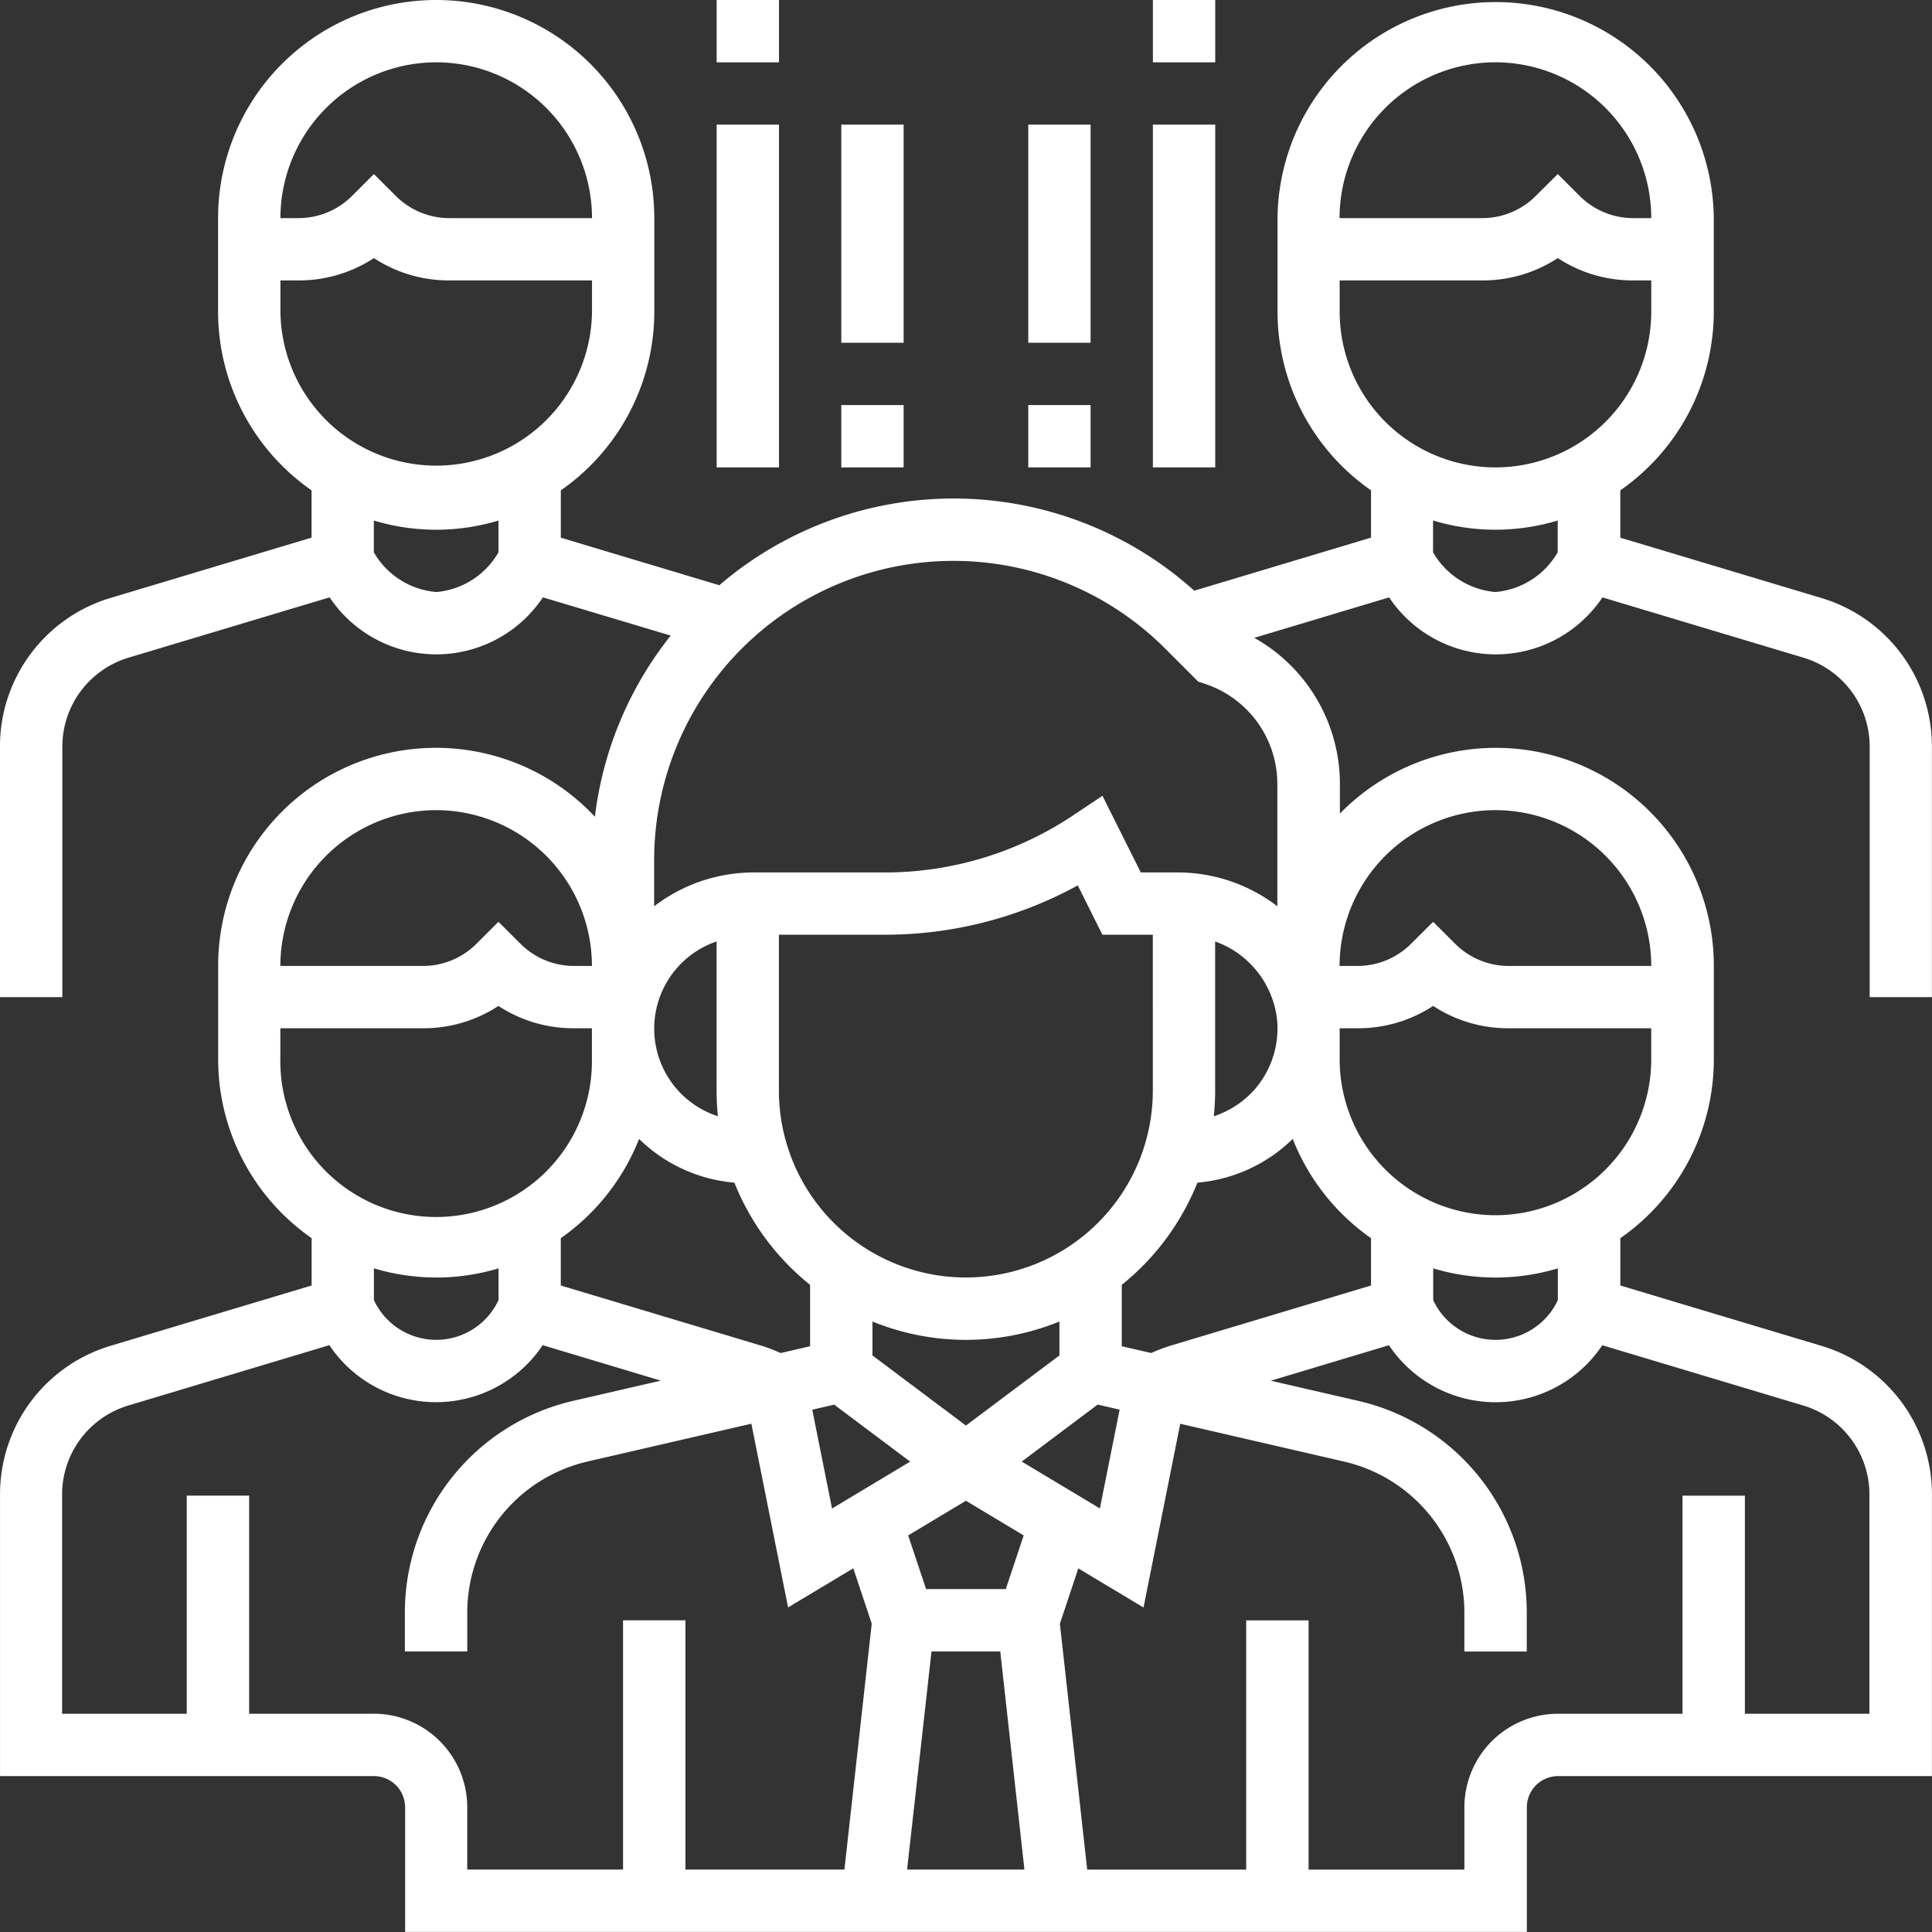 <svg xmlns="http://www.w3.org/2000/svg" xmlns:xlink="http://www.w3.org/1999/xlink" width="96" height="96" viewBox="0 0 96 96">
  <rect x="0" y="0" width="96" height="96" fill="#333333" stroke="none"/>
  <defs>
    <clipPath id="clip-custom_1">
      <rect width="96" height="96"/>
    </clipPath>
  </defs>
  <g id="custom_1" data-name="custom – 1" clip-path="url(#clip-custom_1)">
    <g id="Group_1712" data-name="Group 1712" transform="translate(-525.397 -1265.819)">
      <path id="Path_6058" data-name="Path 6058" d="M621.392,1315.364v-12.423a7.694,7.694,0,0,0-5.517-7.415l-9.966-2.99v-2.352a10.826,10.826,0,0,0,4.645-8.881v-4.646a10.839,10.839,0,0,0-21.677,0v4.645a10.824,10.824,0,0,0,4.645,8.881v2.351l-8.783,2.636a17.891,17.891,0,0,0-23.6-.271l-7.875-2.363v-2.352a10.826,10.826,0,0,0,4.645-8.881v-4.646a10.838,10.838,0,1,0-21.676,0v4.645a10.823,10.823,0,0,0,4.645,8.881v2.351l-9.967,2.99a7.7,7.7,0,0,0-5.516,7.417v12.423h3.1v-12.423a4.615,4.615,0,0,1,3.311-4.449l9.969-2.991a6.375,6.375,0,0,0,10.6,0l6.349,1.9a17.884,17.884,0,0,0-3.766,9,10.823,10.823,0,0,0-18.721,7.415v4.645a10.824,10.824,0,0,0,4.645,8.881v2.352l-9.967,2.99a7.7,7.7,0,0,0-5.516,7.416v13.972h18.579a1.552,1.552,0,0,1,1.549,1.548v6.194h55.739v-6.194a1.551,1.551,0,0,1,1.548-1.548h18.58V1340.1a7.7,7.7,0,0,0-5.517-7.415l-9.966-2.99v-2.352a10.826,10.826,0,0,0,4.645-8.88v-4.645a10.829,10.829,0,0,0-18.58-7.572v-1.467a8.326,8.326,0,0,0-4.255-7.266l6.7-2.01a6.376,6.376,0,0,0,10.6,0l9.971,2.991a4.616,4.616,0,0,1,3.309,4.449v12.423Zm-74.319-46.449a7.75,7.75,0,0,1,7.741,7.742h-7.1a3.761,3.761,0,0,1-2.643-1.095l-1.095-1.095-1.094,1.095a3.763,3.763,0,0,1-2.643,1.095h-.908a7.751,7.751,0,0,1,7.742-7.742Zm-7.742,12.387v-1.549h.908a6.787,6.787,0,0,0,3.737-1.109,6.787,6.787,0,0,0,3.738,1.109h7.1v1.549a7.742,7.742,0,0,1-15.483,0Zm7.742,13.934a3.962,3.962,0,0,1-3.1-1.973v-1.578a10.742,10.742,0,0,0,6.193,0v1.578a3.952,3.952,0,0,1-3.1,1.975Zm42.559,27.176a10.886,10.886,0,0,0,3.89,4.931v2.352l-9.965,2.99a7.575,7.575,0,0,0-.958.366l-1.463-.338v-3.05a12.443,12.443,0,0,0,3.759-5.078,7.712,7.712,0,0,0,4.737-2.173Zm-16.238,9.984a12.3,12.3,0,0,0,4.645-.912v1.686l-4.645,3.484-4.645-3.484v-1.686a12.3,12.3,0,0,0,4.645.912Zm-6.546,3.219,3.775,2.832-3.883,2.33-.982-4.91Zm4.835,12.264H575.1l1.2,10.838h-5.83Zm3.691-3.1h-3.961l-.889-2.666,2.87-1.722,2.869,1.722Zm.792-6.335,3.774-2.832,1.091.251-.982,4.909Zm11.5-18.41a4.633,4.633,0,0,1-1.956,1.251,12.563,12.563,0,0,0,.067-1.279V1312.6a4.675,4.675,0,0,1,3.073,3.85,4.619,4.619,0,0,1-1.184,3.587Zm-4.986-.028a9.29,9.29,0,0,1-18.58,0v-7.741h5.257a19.911,19.911,0,0,0,9.593-2.451l1.225,2.451h2.505Zm-21.61,1.279a4.577,4.577,0,0,1-.066-8.686v7.407a12.581,12.581,0,0,0,.066,1.279Zm.819,3.3a12.418,12.418,0,0,0,3.76,5.078v3.05l-1.463.338a7.982,7.982,0,0,0-.957-.366l-9.967-2.99v-2.352a10.893,10.893,0,0,0,3.89-4.931,7.712,7.712,0,0,0,4.737,2.173Zm-14.82-18.51a7.75,7.75,0,0,1,7.741,7.741h-.907a3.763,3.763,0,0,1-2.643-1.1l-1.095-1.094-1.094,1.094a3.763,3.763,0,0,1-2.643,1.1h-7.1a7.751,7.751,0,0,1,7.742-7.741Zm-7.742,12.386v-1.548h7.1a6.776,6.776,0,0,0,3.737-1.11,6.782,6.782,0,0,0,3.738,1.11h.907v1.548a7.742,7.742,0,1,1-15.483,0Zm7.742,10.838a10.771,10.771,0,0,0,3.1-.456v1.577a3.415,3.415,0,0,1-6.193,0v-1.578a10.811,10.811,0,0,0,3.1.455Zm-3.1,21.676h-6.193v-10.838h-3.1v10.838h-6.193V1340.1a4.614,4.614,0,0,1,3.311-4.448l9.969-2.992a6.375,6.375,0,0,0,10.6,0l5.871,1.763-4.319.995a10.791,10.791,0,0,0-8.4,10.561v1.9h3.1v-1.9a7.708,7.708,0,0,1,6-7.543l8.117-1.874,1.825,9.129,3.239-1.943.917,2.75-1.357,12.219h-7.9v-12.386h-3.1v12.386h-7.742v-3.1a4.651,4.651,0,0,0-4.645-4.645Zm71.009-15.323a4.614,4.614,0,0,1,3.31,4.448v10.875H612.1v-10.838h-3.1v10.838h-6.193a4.651,4.651,0,0,0-4.645,4.645v3.1h-7.742v-12.386h-3.1v12.386h-7.9l-1.358-12.219.916-2.75,3.24,1.943,1.825-9.129,8.118,1.874a7.707,7.707,0,0,1,6,7.543v1.9h3.1v-1.9a10.792,10.792,0,0,0-8.4-10.561l-4.319-.995,5.872-1.763a6.375,6.375,0,0,0,10.6,0Zm-12.173-5.23a3.416,3.416,0,0,1-6.193,0v-1.579a10.743,10.743,0,0,0,6.193,0Zm-3.1-4.219a7.751,7.751,0,0,1-7.741-7.742v-1.548h.907a6.779,6.779,0,0,0,3.738-1.11,6.778,6.778,0,0,0,3.737,1.11h7.1v1.548a7.751,7.751,0,0,1-7.742,7.742Zm0-20.128a7.75,7.75,0,0,1,7.742,7.741h-7.1a3.763,3.763,0,0,1-2.643-1.1l-1.094-1.094-1.1,1.094a3.761,3.761,0,0,1-2.643,1.1h-.907a7.75,7.75,0,0,1,7.741-7.741Zm-10.838,4.776a8.134,8.134,0,0,0-4.911-1.68h-1.873l-1.905-3.809-1.459.973a16.838,16.838,0,0,1-9.368,2.836h-6.539a8.137,8.137,0,0,0-4.911,1.68v-2.29a14.875,14.875,0,0,1,25.391-10.518l1.642,1.643.347.117a5.237,5.237,0,0,1,3.586,4.974Zm10.838-41.936a7.751,7.751,0,0,1,7.742,7.742h-.907a3.759,3.759,0,0,1-2.643-1.095l-1.095-1.095-1.1,1.095a3.759,3.759,0,0,1-2.643,1.095h-7.1a7.75,7.75,0,0,1,7.741-7.742Zm-7.741,12.387v-1.549h7.1a6.788,6.788,0,0,0,3.738-1.109,6.787,6.787,0,0,0,3.738,1.109h.907v1.549a7.741,7.741,0,0,1-15.483,0Zm7.741,13.934a3.957,3.957,0,0,1-3.1-1.973v-1.58a10.718,10.718,0,0,0,6.193,0v1.578a3.956,3.956,0,0,1-3.1,1.975Zm0,0" fill="#fff"/>
      <rect id="Rectangle_1215" data-name="Rectangle 1215" width="3.097" height="3.097" transform="translate(561.008 1265.819)" fill="#fff"/>
      <rect id="Rectangle_1216" data-name="Rectangle 1216" width="3.097" height="17.031" transform="translate(561.008 1272.012)" fill="#fff"/>
      <rect id="Rectangle_1217" data-name="Rectangle 1217" width="3.097" height="3.097" transform="translate(582.684 1265.819)" fill="#fff"/>
      <rect id="Rectangle_1218" data-name="Rectangle 1218" width="3.097" height="17.031" transform="translate(582.684 1272.012)" fill="#fff"/>
      <rect id="Rectangle_1219" data-name="Rectangle 1219" width="3.097" height="10.838" transform="translate(567.201 1272.012)" fill="#fff"/>
      <rect id="Rectangle_1220" data-name="Rectangle 1220" width="3.097" height="3.097" transform="translate(567.201 1285.947)" fill="#fff"/>
      <rect id="Rectangle_1221" data-name="Rectangle 1221" width="3.097" height="10.838" transform="translate(576.491 1272.012)" fill="#fff"/>
      <rect id="Rectangle_1222" data-name="Rectangle 1222" width="3.097" height="3.097" transform="translate(576.491 1285.947)" fill="#fff"/>
    </g>
  </g>
</svg>

